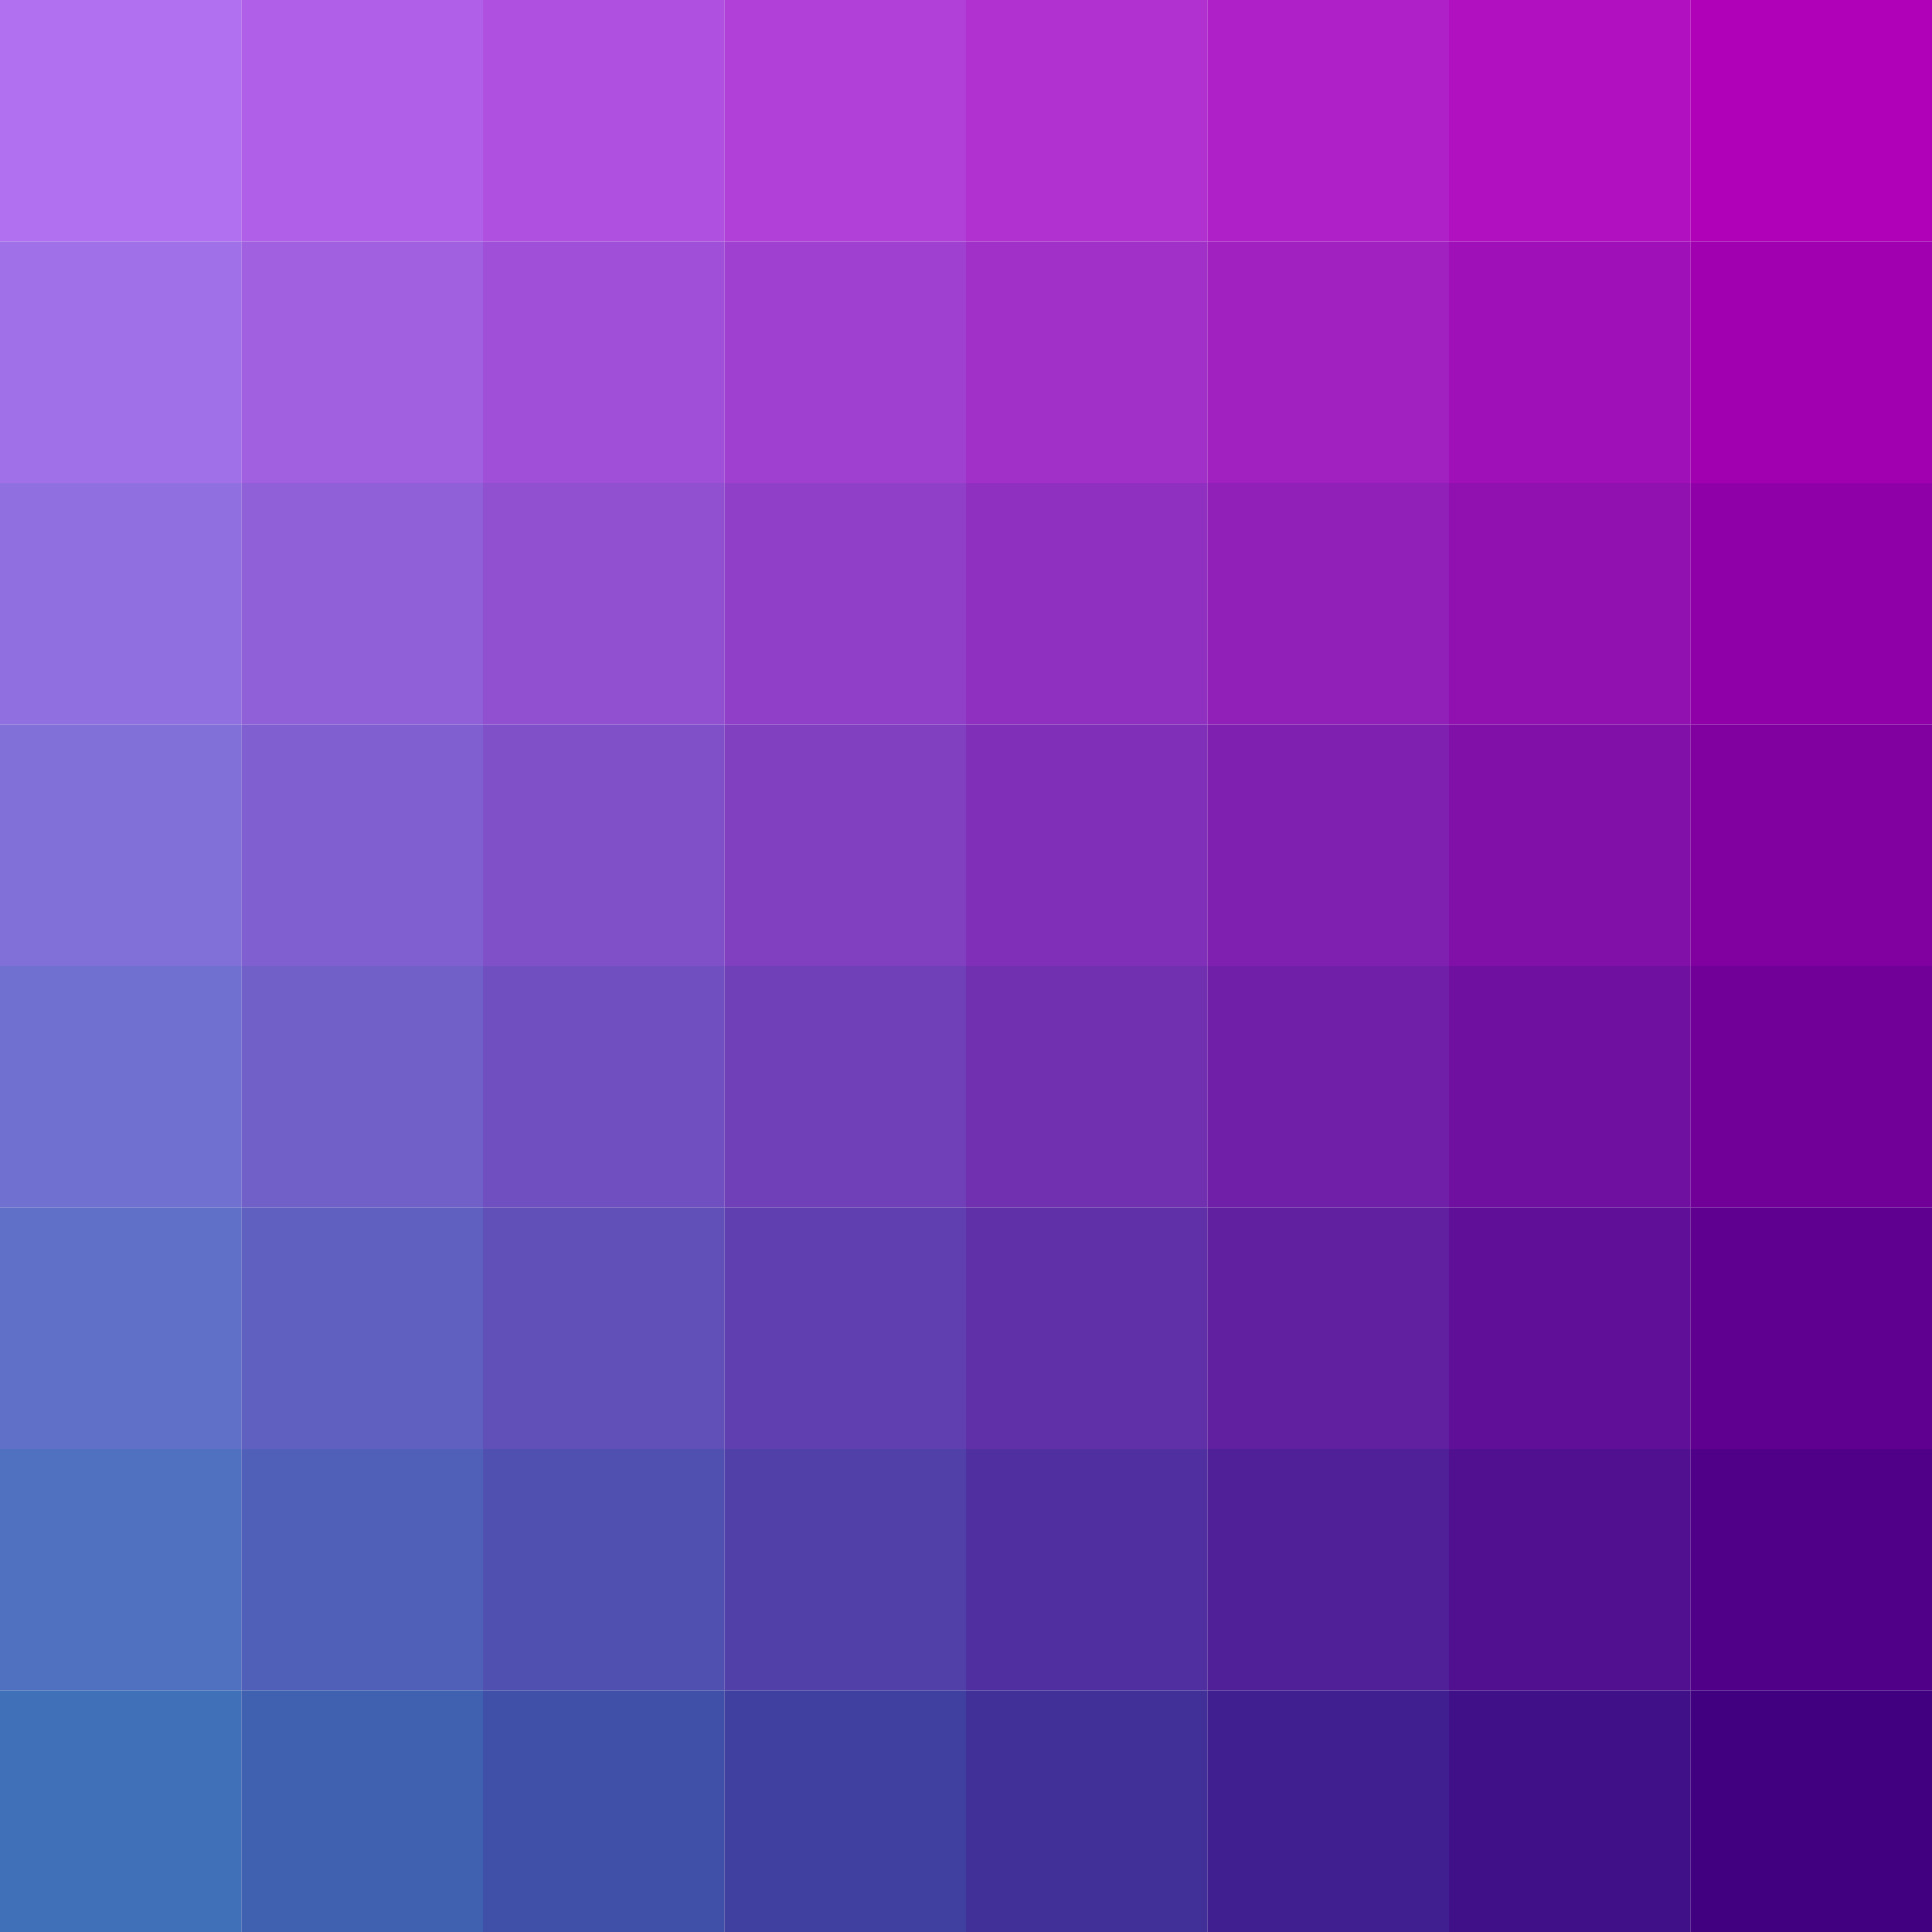 <?xml version="1.0" encoding="UTF-8" standalone="no"?>
<svg
   xmlns:dc="http://purl.org/dc/elements/1.1/"
   xmlns:cc="http://creativecommons.org/ns#"
   xmlns:rdf="http://www.w3.org/1999/02/22-rdf-syntax-ns#"
   xmlns:svg="http://www.w3.org/2000/svg"
   xmlns="http://www.w3.org/2000/svg"
   xmlns:sodipodi="http://sodipodi.sourceforge.net/DTD/sodipodi-0.dtd"
   xmlns:inkscape="http://www.inkscape.org/namespaces/inkscape"
   width="80mm"
   height="80mm"
   viewBox="0 0 80 80"
   version="1.1"
   id="svg8"
   inkscape:version="1.0.1 (3bc2e813f5, 2020-09-07)"
   sodipodi:docname="main_icon.svg">
  <defs
     id="defs2" />
  <sodipodi:namedview
     id="base"
     pagecolor="#ffffff"
     bordercolor="#666666"
     borderopacity="1.0"
     inkscape:pageopacity="0.0"
     inkscape:pageshadow="2"
     inkscape:zoom="1.979899"
     inkscape:cx="193.24227"
     inkscape:cy="174.463"
     inkscape:document-units="mm"
     inkscape:current-layer="layer1"
     inkscape:document-rotation="0"
     showgrid="false"
     inkscape:window-width="1920"
     inkscape:window-height="1027"
     inkscape:window-x="-8"
     inkscape:window-y="-8"
     inkscape:window-maximized="1" />
  <g
     inkscape:label="Layer 1"
     inkscape:groupmode="layer"
     id="layer1">
    <rect
       style="fill:#b070f0;fill-opacity:1;stroke:none;stroke-width:1;stroke-linecap:round"
       id="rect833"
       width="10"
       height="10"
       x="0"
       y="0" />
    <rect
       style="fill:#b060e8;fill-opacity:1;stroke:none;stroke-width:1;stroke-linecap:round"
       id="rect833-9"
       width="10"
       height="10"
       x="10"
       y="0" />
    <rect
       style="fill:#b050e0;fill-opacity:1;stroke:none;stroke-width:1;stroke-linecap:round"
       id="rect833-9-2"
       width="10"
       height="10"
       x="20"
       y="0" />
    <rect
       style="fill:#b040d8;fill-opacity:1;stroke:none;stroke-width:1;stroke-linecap:round"
       id="rect833-9-2-2"
       width="10"
       height="10"
       x="30"
       y="0" />
    <rect
       style="fill:#b030d0;fill-opacity:1;stroke:none;stroke-width:1;stroke-linecap:round"
       id="rect833-9-2-4"
       width="10"
       height="10"
       x="40"
       y="0" />
    <rect
       style="fill:#b020c8;fill-opacity:1;stroke:none;stroke-width:1;stroke-linecap:round"
       id="rect833-9-2-6"
       width="10"
       height="10"
       x="50"
       y="0" />
    <rect
       style="fill:#b010c0;fill-opacity:1;stroke:none;stroke-width:1;stroke-linecap:round"
       id="rect833-9-2-7"
       width="10"
       height="10"
       x="60"
       y="-3.5527137e-15" />
    <rect
       style="fill:#b000b8;fill-opacity:1;stroke:none;stroke-width:1;stroke-linecap:round"
       id="rect833-9-2-73"
       width="10"
       height="10"
       x="70"
       y="0" />
    <rect
       style="fill:#a070e8;fill-opacity:1;stroke:none;stroke-width:1;stroke-linecap:round"
       id="rect833-7"
       width="10"
       height="10"
       x="0"
       y="10" />
    <rect
       style="fill:#a060e0;fill-opacity:1;stroke:none;stroke-width:1;stroke-linecap:round"
       id="rect833-9-20"
       width="10"
       height="10"
       x="10"
       y="10" />
    <rect
       style="fill:#a050d8;fill-opacity:1;stroke:none;stroke-width:1;stroke-linecap:round"
       id="rect833-9-2-67"
       width="10"
       height="10"
       x="20"
       y="10" />
    <rect
       style="fill:#a040d0;fill-opacity:1;stroke:none;stroke-width:1;stroke-linecap:round"
       id="rect833-9-2-2-6"
       width="10"
       height="10"
       x="30"
       y="10" />
    <rect
       style="fill:#a030c8;fill-opacity:1;stroke:none;stroke-width:1;stroke-linecap:round"
       id="rect833-9-2-4-8"
       width="10"
       height="10"
       x="40"
       y="10" />
    <rect
       style="fill:#a020c0;fill-opacity:1;stroke:none;stroke-width:1;stroke-linecap:round"
       id="rect833-9-2-6-0"
       width="10"
       height="10"
       x="50"
       y="10" />
    <rect
       style="fill:#a010b8;fill-opacity:1;stroke:none;stroke-width:1;stroke-linecap:round"
       id="rect833-9-2-7-3"
       width="10"
       height="10"
       x="60"
       y="10" />
    <rect
       style="fill:#a000b0;fill-opacity:1;stroke:none;stroke-width:1;stroke-linecap:round"
       id="rect833-9-2-73-3"
       width="10"
       height="10"
       x="70"
       y="10" />
    <rect
       style="fill:#9070e0;fill-opacity:1;stroke:none;stroke-width:1;stroke-linecap:round"
       id="rect833-3"
       width="10"
       height="10"
       x="0"
       y="20" />
    <rect
       style="fill:#9060d8;fill-opacity:1;stroke:none;stroke-width:1;stroke-linecap:round"
       id="rect833-9-0"
       width="10"
       height="10"
       x="10"
       y="20" />
    <rect
       style="fill:#9050d0;fill-opacity:1;stroke:none;stroke-width:1;stroke-linecap:round"
       id="rect833-9-2-71"
       width="10"
       height="10"
       x="20"
       y="20" />
    <rect
       style="fill:#9040c8;fill-opacity:1;stroke:none;stroke-width:1;stroke-linecap:round"
       id="rect833-9-2-2-3"
       width="10"
       height="10"
       x="30"
       y="20" />
    <rect
       style="fill:#9030c0;fill-opacity:1;stroke:none;stroke-width:1;stroke-linecap:round"
       id="rect833-9-2-4-83"
       width="10"
       height="10"
       x="40"
       y="20" />
    <rect
       style="fill:#9020b8;fill-opacity:1;stroke:none;stroke-width:1;stroke-linecap:round"
       id="rect833-9-2-6-8"
       width="10"
       height="10"
       x="50"
       y="20" />
    <rect
       style="fill:#9010b0;fill-opacity:1;stroke:none;stroke-width:1;stroke-linecap:round"
       id="rect833-9-2-7-5"
       width="10"
       height="10"
       x="60"
       y="20" />
    <rect
       style="fill:#9000a8;fill-opacity:1;stroke:none;stroke-width:1;stroke-linecap:round"
       id="rect833-9-2-73-7"
       width="10"
       height="10"
       x="70"
       y="20" />
    <rect
       style="fill:#8070d8;fill-opacity:1;stroke:none;stroke-width:1;stroke-linecap:round"
       id="rect833-8"
       width="10"
       height="10"
       x="0"
       y="30" />
    <rect
       style="fill:#8060d0;fill-opacity:1;stroke:none;stroke-width:1;stroke-linecap:round"
       id="rect833-9-1"
       width="10"
       height="10"
       x="10"
       y="30" />
    <rect
       style="fill:#8050c8;fill-opacity:1;stroke:none;stroke-width:1;stroke-linecap:round"
       id="rect833-9-2-28"
       width="10"
       height="10"
       x="20"
       y="30" />
    <rect
       style="fill:#8040c0;fill-opacity:1;stroke:none;stroke-width:1;stroke-linecap:round"
       id="rect833-9-2-2-1"
       width="10"
       height="10"
       x="30"
       y="30" />
    <rect
       style="fill:#8030b8;fill-opacity:1;stroke:none;stroke-width:1;stroke-linecap:round"
       id="rect833-9-2-4-4"
       width="10"
       height="10"
       x="40"
       y="30" />
    <rect
       style="fill:#8020b0;fill-opacity:1;stroke:none;stroke-width:1;stroke-linecap:round"
       id="rect833-9-2-6-4"
       width="10"
       height="10"
       x="50"
       y="30" />
    <rect
       style="fill:#8010a8;fill-opacity:1;stroke:none;stroke-width:1;stroke-linecap:round"
       id="rect833-9-2-7-2"
       width="10"
       height="10"
       x="60"
       y="30" />
    <rect
       style="fill:#8000a0;fill-opacity:1;stroke:none;stroke-width:1;stroke-linecap:round"
       id="rect833-9-2-73-2"
       width="10"
       height="10"
       x="70"
       y="30" />
    <rect
       style="fill:#7070d0;fill-opacity:1;stroke:none;stroke-width:1;stroke-linecap:round"
       id="rect833-74"
       width="10"
       height="10"
       x="0"
       y="40" />
    <rect
       style="fill:#7060c8;fill-opacity:1;stroke:none;stroke-width:1;stroke-linecap:round"
       id="rect833-9-9"
       width="10"
       height="10"
       x="10"
       y="40" />
    <rect
       style="fill:#7050c0;fill-opacity:1;stroke:none;stroke-width:1;stroke-linecap:round"
       id="rect833-9-2-0"
       width="10"
       height="10"
       x="20"
       y="40" />
    <rect
       style="fill:#7040b8;fill-opacity:1;stroke:none;stroke-width:1;stroke-linecap:round"
       id="rect833-9-2-2-8"
       width="10"
       height="10"
       x="30"
       y="40" />
    <rect
       style="fill:#7030b0;fill-opacity:1;stroke:none;stroke-width:1;stroke-linecap:round"
       id="rect833-9-2-4-3"
       width="10"
       height="10"
       x="40"
       y="40" />
    <rect
       style="fill:#7020a8;fill-opacity:1;stroke:none;stroke-width:1;stroke-linecap:round"
       id="rect833-9-2-6-1"
       width="10"
       height="10"
       x="50"
       y="40" />
    <rect
       style="fill:#7010a0;fill-opacity:1;stroke:none;stroke-width:1;stroke-linecap:round"
       id="rect833-9-2-7-21"
       width="10"
       height="10"
       x="60"
       y="40" />
    <rect
       style="fill:#700098;fill-opacity:1;stroke:none;stroke-width:1;stroke-linecap:round"
       id="rect833-9-2-73-8"
       width="10"
       height="10"
       x="70"
       y="40" />
    <rect
       style="fill:#6070c8;fill-opacity:1;stroke:none;stroke-width:1;stroke-linecap:round"
       id="rect833-0"
       width="10"
       height="10"
       x="0"
       y="50" />
    <rect
       style="fill:#6060c0;fill-opacity:1;stroke:none;stroke-width:1;stroke-linecap:round"
       id="rect833-9-5"
       width="10"
       height="10"
       x="10"
       y="50" />
    <rect
       style="fill:#6050b8;fill-opacity:1;stroke:none;stroke-width:1;stroke-linecap:round"
       id="rect833-9-2-68"
       width="10"
       height="10"
       x="20"
       y="50" />
    <rect
       style="fill:#6040b0;fill-opacity:1;stroke:none;stroke-width:1;stroke-linecap:round"
       id="rect833-9-2-2-0"
       width="10"
       height="10"
       x="30"
       y="50" />
    <rect
       style="fill:#6030a8;fill-opacity:1;stroke:none;stroke-width:1;stroke-linecap:round"
       id="rect833-9-2-4-2"
       width="10"
       height="10"
       x="40"
       y="50" />
    <rect
       style="fill:#6020a0;fill-opacity:1;stroke:none;stroke-width:1;stroke-linecap:round"
       id="rect833-9-2-6-7"
       width="10"
       height="10"
       x="50"
       y="50" />
    <rect
       style="fill:#601098;fill-opacity:1;stroke:none;stroke-width:1;stroke-linecap:round"
       id="rect833-9-2-7-55"
       width="10"
       height="10"
       x="60"
       y="50" />
    <rect
       style="fill:#600090;fill-opacity:1;stroke:none;stroke-width:1;stroke-linecap:round"
       id="rect833-9-2-73-37"
       width="10"
       height="10"
       x="70"
       y="50" />
    <rect
       style="fill:#5070c0;fill-opacity:1;stroke:none;stroke-width:1;stroke-linecap:round"
       id="rect833-82"
       width="10"
       height="10"
       x="0"
       y="60" />
    <rect
       style="fill:#5060b8;fill-opacity:1;stroke:none;stroke-width:1;stroke-linecap:round"
       id="rect833-9-94"
       width="10"
       height="10"
       x="10"
       y="60" />
    <rect
       style="fill:#5050b0;fill-opacity:1;stroke:none;stroke-width:1;stroke-linecap:round"
       id="rect833-9-2-07"
       width="10"
       height="10"
       x="20"
       y="60" />
    <rect
       style="fill:#5040a8;fill-opacity:1;stroke:none;stroke-width:1;stroke-linecap:round"
       id="rect833-9-2-2-9"
       width="10"
       height="10"
       x="30"
       y="60" />
    <rect
       style="fill:#5030a0;fill-opacity:1;stroke:none;stroke-width:1;stroke-linecap:round"
       id="rect833-9-2-4-30"
       width="10"
       height="10"
       x="40"
       y="60" />
    <rect
       style="fill:#502098;fill-opacity:1;stroke:none;stroke-width:1;stroke-linecap:round"
       id="rect833-9-2-6-3"
       width="10"
       height="10"
       x="50"
       y="60" />
    <rect
       style="fill:#501090;fill-opacity:1;stroke:none;stroke-width:1;stroke-linecap:round"
       id="rect833-9-2-7-6"
       width="10"
       height="10"
       x="60"
       y="60" />
    <rect
       style="fill:#500088;fill-opacity:1;stroke:none;stroke-width:1;stroke-linecap:round"
       id="rect833-9-2-73-5"
       width="10"
       height="10"
       x="70"
       y="60" />
    <rect
       style="fill:#4070b8;fill-opacity:1;stroke:none;stroke-width:1;stroke-linecap:round"
       id="rect833-5"
       width="10"
       height="10"
       x="0"
       y="70" />
    <rect
       style="fill:#4060b0;fill-opacity:1;stroke:none;stroke-width:1;stroke-linecap:round"
       id="rect833-9-3"
       width="10"
       height="10"
       x="10"
       y="70" />
    <rect
       style="fill:#4050a8;fill-opacity:1;stroke:none;stroke-width:1;stroke-linecap:round"
       id="rect833-9-2-76"
       width="10"
       height="10"
       x="20"
       y="70" />
    <rect
       style="fill:#4040a0;fill-opacity:1;stroke:none;stroke-width:1;stroke-linecap:round"
       id="rect833-9-2-2-30"
       width="10"
       height="10"
       x="30"
       y="70" />
    <rect
       style="fill:#403098;fill-opacity:1;stroke:none;stroke-width:1;stroke-linecap:round"
       id="rect833-9-2-4-85"
       width="10"
       height="10"
       x="40"
       y="70" />
    <rect
       style="fill:#402090;fill-opacity:1;stroke:none;stroke-width:1;stroke-linecap:round"
       id="rect833-9-2-6-83"
       width="10"
       height="10"
       x="50"
       y="70" />
    <rect
       style="fill:#401088;fill-opacity:1;stroke:none;stroke-width:1;stroke-linecap:round"
       id="rect833-9-2-7-28"
       width="10"
       height="10"
       x="60"
       y="70" />
    <rect
       style="fill:#400080;fill-opacity:1;stroke:none;stroke-width:1;stroke-linecap:round"
       id="rect833-9-2-73-4"
       width="10"
       height="10"
       x="70"
       y="70" />
  </g>
</svg>
